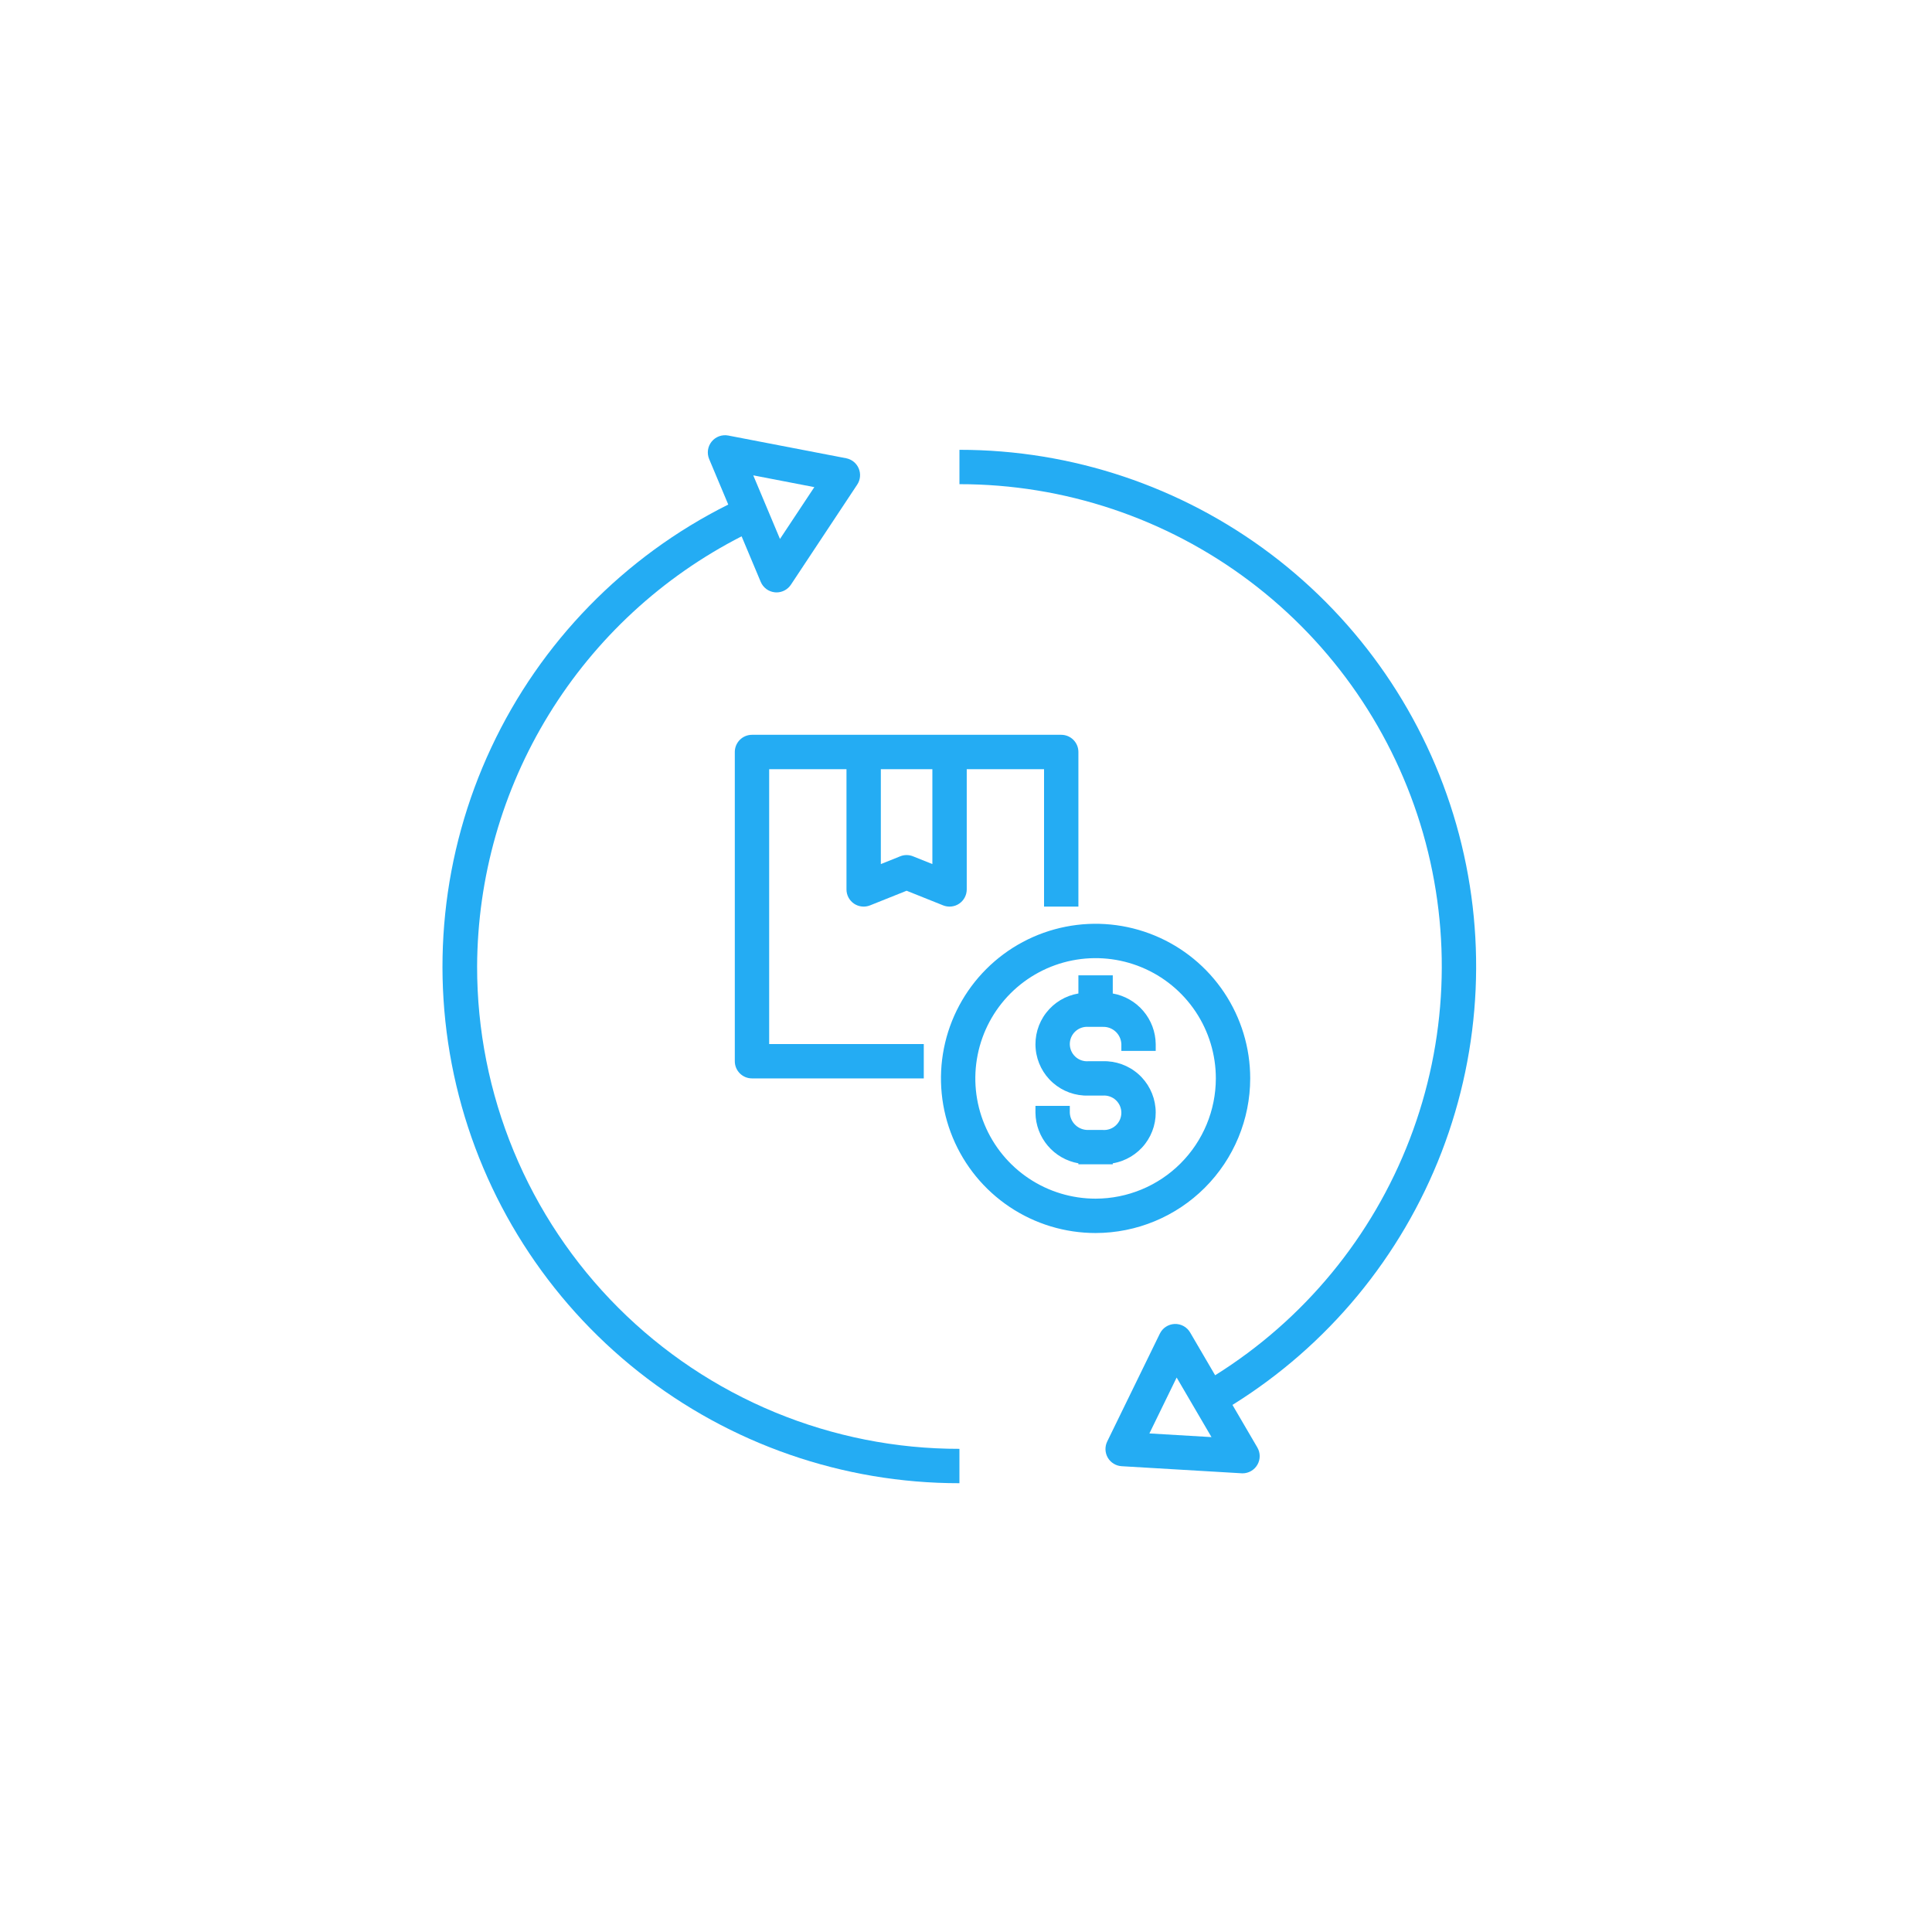 <svg width="123" height="123" viewBox="0 0 123 123" fill="none" xmlns="http://www.w3.org/2000/svg">
<g filter="url(#filter0_d_373_359)">
<path d="M61.5 114C90.495 114 114 90.495 114 61.5C114 32.505 90.495 9 61.5 9C32.505 9 9 32.505 9 61.5C9 90.495 32.505 114 61.5 114Z" fill="white"/>
</g>
<path d="M70.844 63.25V62.094H68.656V63.25C67.838 63.387 67.102 63.829 66.597 64.488C66.092 65.146 65.856 65.972 65.938 66.798C66.019 67.624 66.41 68.388 67.033 68.936C67.656 69.484 68.465 69.775 69.294 69.75H70.206C70.357 69.738 70.509 69.757 70.652 69.807C70.795 69.856 70.927 69.935 71.038 70.037C71.149 70.14 71.238 70.265 71.299 70.404C71.359 70.543 71.391 70.692 71.391 70.844C71.391 70.995 71.359 71.145 71.299 71.284C71.238 71.422 71.149 71.547 71.038 71.65C70.927 71.753 70.795 71.831 70.652 71.881C70.509 71.93 70.357 71.95 70.206 71.938H69.294C68.992 71.949 68.698 71.84 68.476 71.635C68.254 71.43 68.122 71.146 68.109 70.844V70.406H65.922V70.844C65.931 71.615 66.21 72.358 66.709 72.946C67.208 73.534 67.897 73.928 68.656 74.062V74.125H70.844V74.062C71.662 73.926 72.398 73.483 72.903 72.825C73.408 72.166 73.644 71.34 73.562 70.514C73.481 69.689 73.09 68.924 72.467 68.376C71.844 67.828 71.035 67.537 70.206 67.562H69.294C69.143 67.575 68.991 67.555 68.848 67.506C68.705 67.456 68.573 67.378 68.462 67.275C68.351 67.172 68.262 67.047 68.201 66.909C68.141 66.77 68.109 66.62 68.109 66.469C68.109 66.317 68.141 66.168 68.201 66.029C68.262 65.89 68.351 65.765 68.462 65.662C68.573 65.56 68.705 65.481 68.848 65.432C68.991 65.382 69.143 65.363 69.294 65.375H70.206C70.508 65.364 70.802 65.472 71.024 65.677C71.246 65.882 71.378 66.167 71.391 66.469V66.907H73.578V66.469C73.569 65.698 73.29 64.954 72.791 64.367C72.292 63.779 71.603 63.384 70.844 63.25Z" fill="#24ACF3"/>
<path d="M79.594 68.656C79.594 66.709 79.016 64.806 77.935 63.187C76.853 61.569 75.316 60.307 73.517 59.562C71.718 58.817 69.739 58.622 67.83 59.002C65.92 59.382 64.166 60.319 62.789 61.696C61.413 63.072 60.475 64.826 60.095 66.736C59.716 68.645 59.91 70.625 60.656 72.423C61.401 74.222 62.662 75.759 64.281 76.841C65.9 77.923 67.803 78.5 69.75 78.5C72.36 78.497 74.862 77.459 76.707 75.614C78.553 73.768 79.591 71.266 79.594 68.656ZM69.75 76.312C68.236 76.312 66.755 75.864 65.496 75.022C64.237 74.181 63.256 72.985 62.677 71.586C62.097 70.187 61.945 68.648 62.241 67.163C62.536 65.677 63.266 64.313 64.336 63.242C65.407 62.172 66.771 61.443 68.256 61.147C69.742 60.852 71.281 61.003 72.68 61.583C74.079 62.162 75.275 63.144 76.116 64.403C76.957 65.662 77.406 67.142 77.406 68.656C77.404 70.686 76.596 72.632 75.161 74.067C73.726 75.503 71.78 76.31 69.75 76.312Z" fill="#24ACF3"/>
<path d="M61.083 28.637V30.825C67.749 30.822 74.236 32.99 79.561 37.001C84.886 41.012 88.761 46.647 90.6 53.055C92.439 59.464 92.141 66.296 89.753 72.52C87.365 78.745 83.015 84.022 77.361 87.555L75.769 84.831C75.669 84.66 75.525 84.519 75.351 84.424C75.178 84.329 74.982 84.283 74.784 84.29C74.586 84.298 74.394 84.359 74.228 84.467C74.062 84.575 73.929 84.726 73.842 84.903L70.49 91.773C70.411 91.935 70.374 92.114 70.38 92.294C70.387 92.474 70.438 92.649 70.528 92.805C70.619 92.96 70.747 93.091 70.9 93.185C71.054 93.279 71.228 93.334 71.408 93.345L79.039 93.796C79.061 93.798 79.082 93.799 79.104 93.799C79.296 93.799 79.486 93.748 79.652 93.652C79.819 93.555 79.957 93.416 80.053 93.249C80.149 93.082 80.199 92.893 80.198 92.7C80.197 92.508 80.145 92.319 80.048 92.153L78.464 89.443C84.533 85.668 89.207 80.018 91.778 73.349C94.348 66.68 94.676 59.355 92.712 52.483C90.748 45.611 86.598 39.566 80.891 35.263C75.183 30.961 68.23 28.635 61.083 28.637ZM73.176 91.259L74.911 87.7L77.129 91.493L73.176 91.259Z" fill="#24ACF3"/>
<path d="M30.375 61.532C30.397 55.861 31.98 50.306 34.951 45.475C37.921 40.644 42.164 36.725 47.214 34.145L48.431 37.044C48.508 37.227 48.633 37.385 48.792 37.503C48.952 37.62 49.14 37.691 49.337 37.71C49.371 37.714 49.406 37.715 49.44 37.715C49.62 37.715 49.798 37.67 49.957 37.585C50.116 37.499 50.252 37.376 50.352 37.226L54.574 30.853C54.674 30.703 54.734 30.531 54.751 30.352C54.768 30.172 54.74 29.991 54.671 29.826C54.601 29.659 54.491 29.513 54.352 29.399C54.212 29.286 54.046 29.209 53.869 29.174L46.364 27.728C46.169 27.691 45.968 27.707 45.782 27.775C45.597 27.843 45.432 27.959 45.308 28.113C45.183 28.267 45.102 28.451 45.074 28.647C45.046 28.843 45.072 29.043 45.148 29.226L46.364 32.122C39.733 35.433 34.415 40.887 31.273 47.6C28.13 54.312 27.347 61.889 29.051 69.103C30.755 76.316 34.846 82.742 40.66 87.339C46.474 91.936 53.67 94.434 61.082 94.428V92.24C57.049 92.244 53.054 91.452 49.327 89.91C45.599 88.368 42.212 86.106 39.36 83.254C36.508 80.402 34.246 77.015 32.705 73.288C31.163 69.56 30.371 65.566 30.375 61.532ZM51.844 31.013L49.657 34.313L47.956 30.263L51.844 31.013Z" fill="#24ACF3"/>
<path d="M68.656 57.719V47.875C68.656 47.731 68.628 47.589 68.573 47.456C68.518 47.324 68.438 47.203 68.336 47.101C68.234 47 68.114 46.919 67.981 46.864C67.848 46.809 67.706 46.781 67.562 46.781H47.875C47.731 46.781 47.589 46.809 47.456 46.864C47.324 46.919 47.203 47 47.101 47.101C47 47.203 46.919 47.324 46.864 47.456C46.809 47.589 46.781 47.731 46.781 47.875V67.562C46.781 67.706 46.809 67.848 46.864 67.981C46.919 68.114 47 68.234 47.101 68.336C47.203 68.438 47.324 68.518 47.456 68.573C47.589 68.628 47.731 68.656 47.875 68.656H58.812V66.469H48.969V48.969H53.891V56.625C53.891 56.804 53.934 56.98 54.018 57.138C54.102 57.295 54.223 57.43 54.371 57.531C54.519 57.631 54.689 57.693 54.867 57.712C55.045 57.732 55.224 57.707 55.39 57.641L57.719 56.709L60.047 57.641C60.213 57.707 60.393 57.732 60.571 57.712C60.748 57.693 60.919 57.631 61.066 57.531C61.214 57.43 61.336 57.295 61.419 57.138C61.503 56.98 61.547 56.804 61.547 56.625V48.969H66.469V57.719H68.656ZM59.359 55.01L58.124 54.516C57.864 54.411 57.573 54.411 57.313 54.516L56.078 55.01V48.969H59.359V55.01Z" fill="#24ACF3"/>
<defs>
<filter id="filter0_d_373_359" x="3" y="3" width="117" height="117" filterUnits="userSpaceOnUse" color-interpolation-filters="sRGB">
<feFlood flood-opacity="0" result="BackgroundImageFix"/>
<feColorMatrix in="SourceAlpha" type="matrix" values="0 0 0 0 0 0 0 0 0 0 0 0 0 0 0 0 0 0 127 0" result="hardAlpha"/>
<feOffset/>
<feGaussianBlur stdDeviation="3"/>
<feColorMatrix type="matrix" values="0 0 0 0 0 0 0 0 0 0 0 0 0 0 0 0 0 0 0.361 0"/>
<feBlend mode="normal" in2="BackgroundImageFix" result="effect1_dropShadow_373_359"/>
<feBlend mode="normal" in="SourceGraphic" in2="effect1_dropShadow_373_359" result="shape"/>
</filter>
</defs>
</svg>
